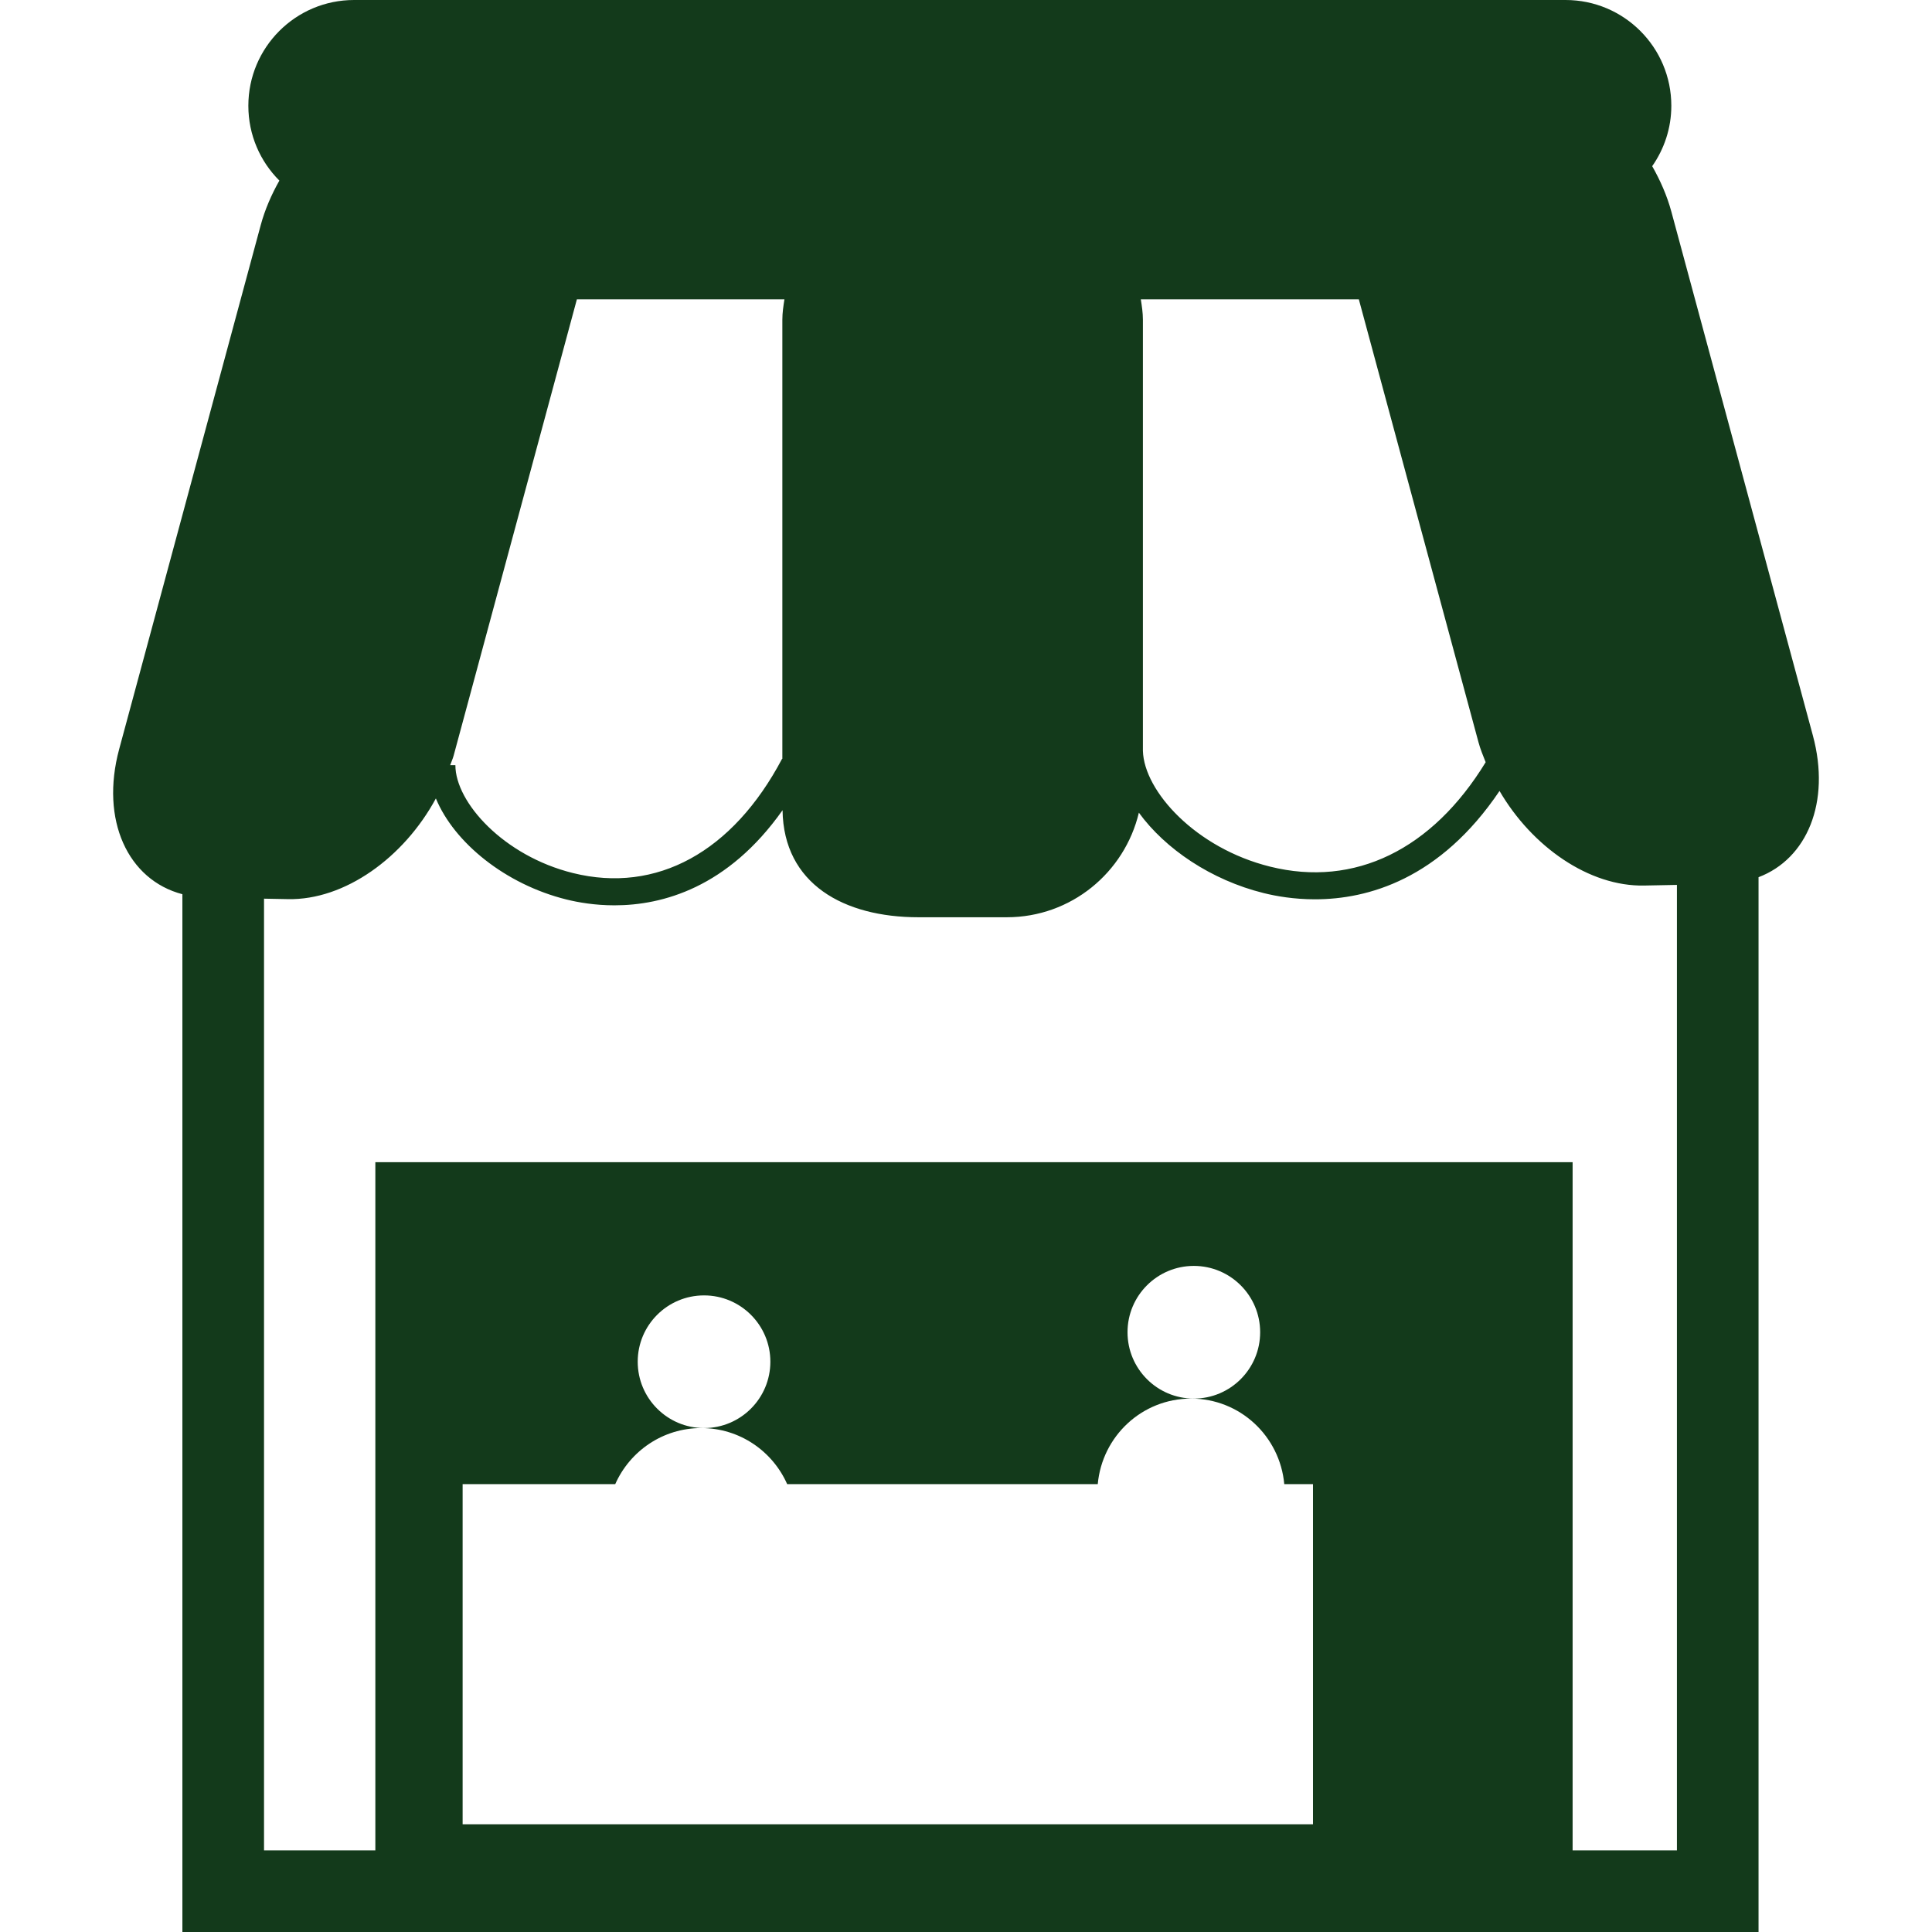 <?xml version="1.0" encoding="UTF-8"?> <svg xmlns="http://www.w3.org/2000/svg" width="800" height="800" viewBox="0 0 800 800" fill="none"><path d="M750.679 304.578L692.06 87.593C690.26 80.964 687.483 74.704 684.14 68.809C689.103 61.71 692.06 53.109 692.06 43.792C692.06 19.601 672.443 0 648.268 0H146.617C122.43 0 102.836 19.61 102.836 43.792C102.836 55.895 107.731 66.844 115.683 74.778C112.418 80.559 109.72 86.716 107.961 93.211L49.349 310.196C41.415 339.574 52.941 364.368 75.523 370.274V799.998H728.174V363.229C748.197 355.641 758.137 332.251 750.679 304.578ZM562.666 123.953L612.193 307.284C612.954 310.139 614.093 312.874 615.18 315.618C593.061 351.832 560.923 367.559 525.906 358.849C495.166 351.222 473.717 327.632 473.253 310.9V132.402C473.253 129.514 472.817 126.728 472.39 123.955L562.666 123.953ZM187.836 312.912L238.875 123.953H324.816C324.38 126.728 323.955 129.512 323.955 132.401V314.253L323.845 314.199C303.411 352.851 271.826 370.102 237.232 361.507C208.556 354.395 188.565 332.252 188.565 316.845H186.408C186.866 315.518 187.469 314.262 187.836 312.912ZM543.674 755.396H191.564V614.557H254.752C260.808 600.889 274.44 591.33 290.363 591.33C306.26 591.33 319.91 600.889 325.955 614.557H454.557C456.365 594.714 472.866 579.125 493.183 579.125C513.481 579.125 529.989 594.714 531.788 614.557H543.679V755.396H543.674ZM264.064 563.853C264.064 548.697 276.369 536.397 291.532 536.397C306.695 536.397 318.99 548.699 318.99 563.853C318.99 579.031 306.695 591.33 291.532 591.33C276.369 591.33 264.064 579.031 264.064 563.853ZM466.882 551.647C466.882 536.491 479.178 524.186 494.34 524.186C509.506 524.186 521.802 536.493 521.802 551.647C521.802 566.819 509.504 579.125 494.34 579.125C479.178 579.125 466.882 566.819 466.882 551.647ZM694.377 766.199H651.186V481.237H155.422V766.199H109.325V372.12L119.248 372.311C142.73 372.787 167.223 355.142 180.488 330.618C188.066 348.952 209.296 366.194 234.537 372.458C239.465 373.678 246.348 374.875 254.422 374.875C274.312 374.875 301.386 367.559 324.038 335.49C324.465 366.051 349.44 379.815 380.294 379.815H416.912C443.521 379.815 465.669 361.313 471.584 336.515C482.483 351.504 501.516 364.419 523.209 369.791C528.482 371.106 535.87 372.384 544.505 372.384C566.357 372.384 596.269 364.108 620.923 327.52C634.45 350.716 658.093 367.127 680.773 366.684L694.377 366.42V766.199Z" fill="#133A1B"></path></svg> 